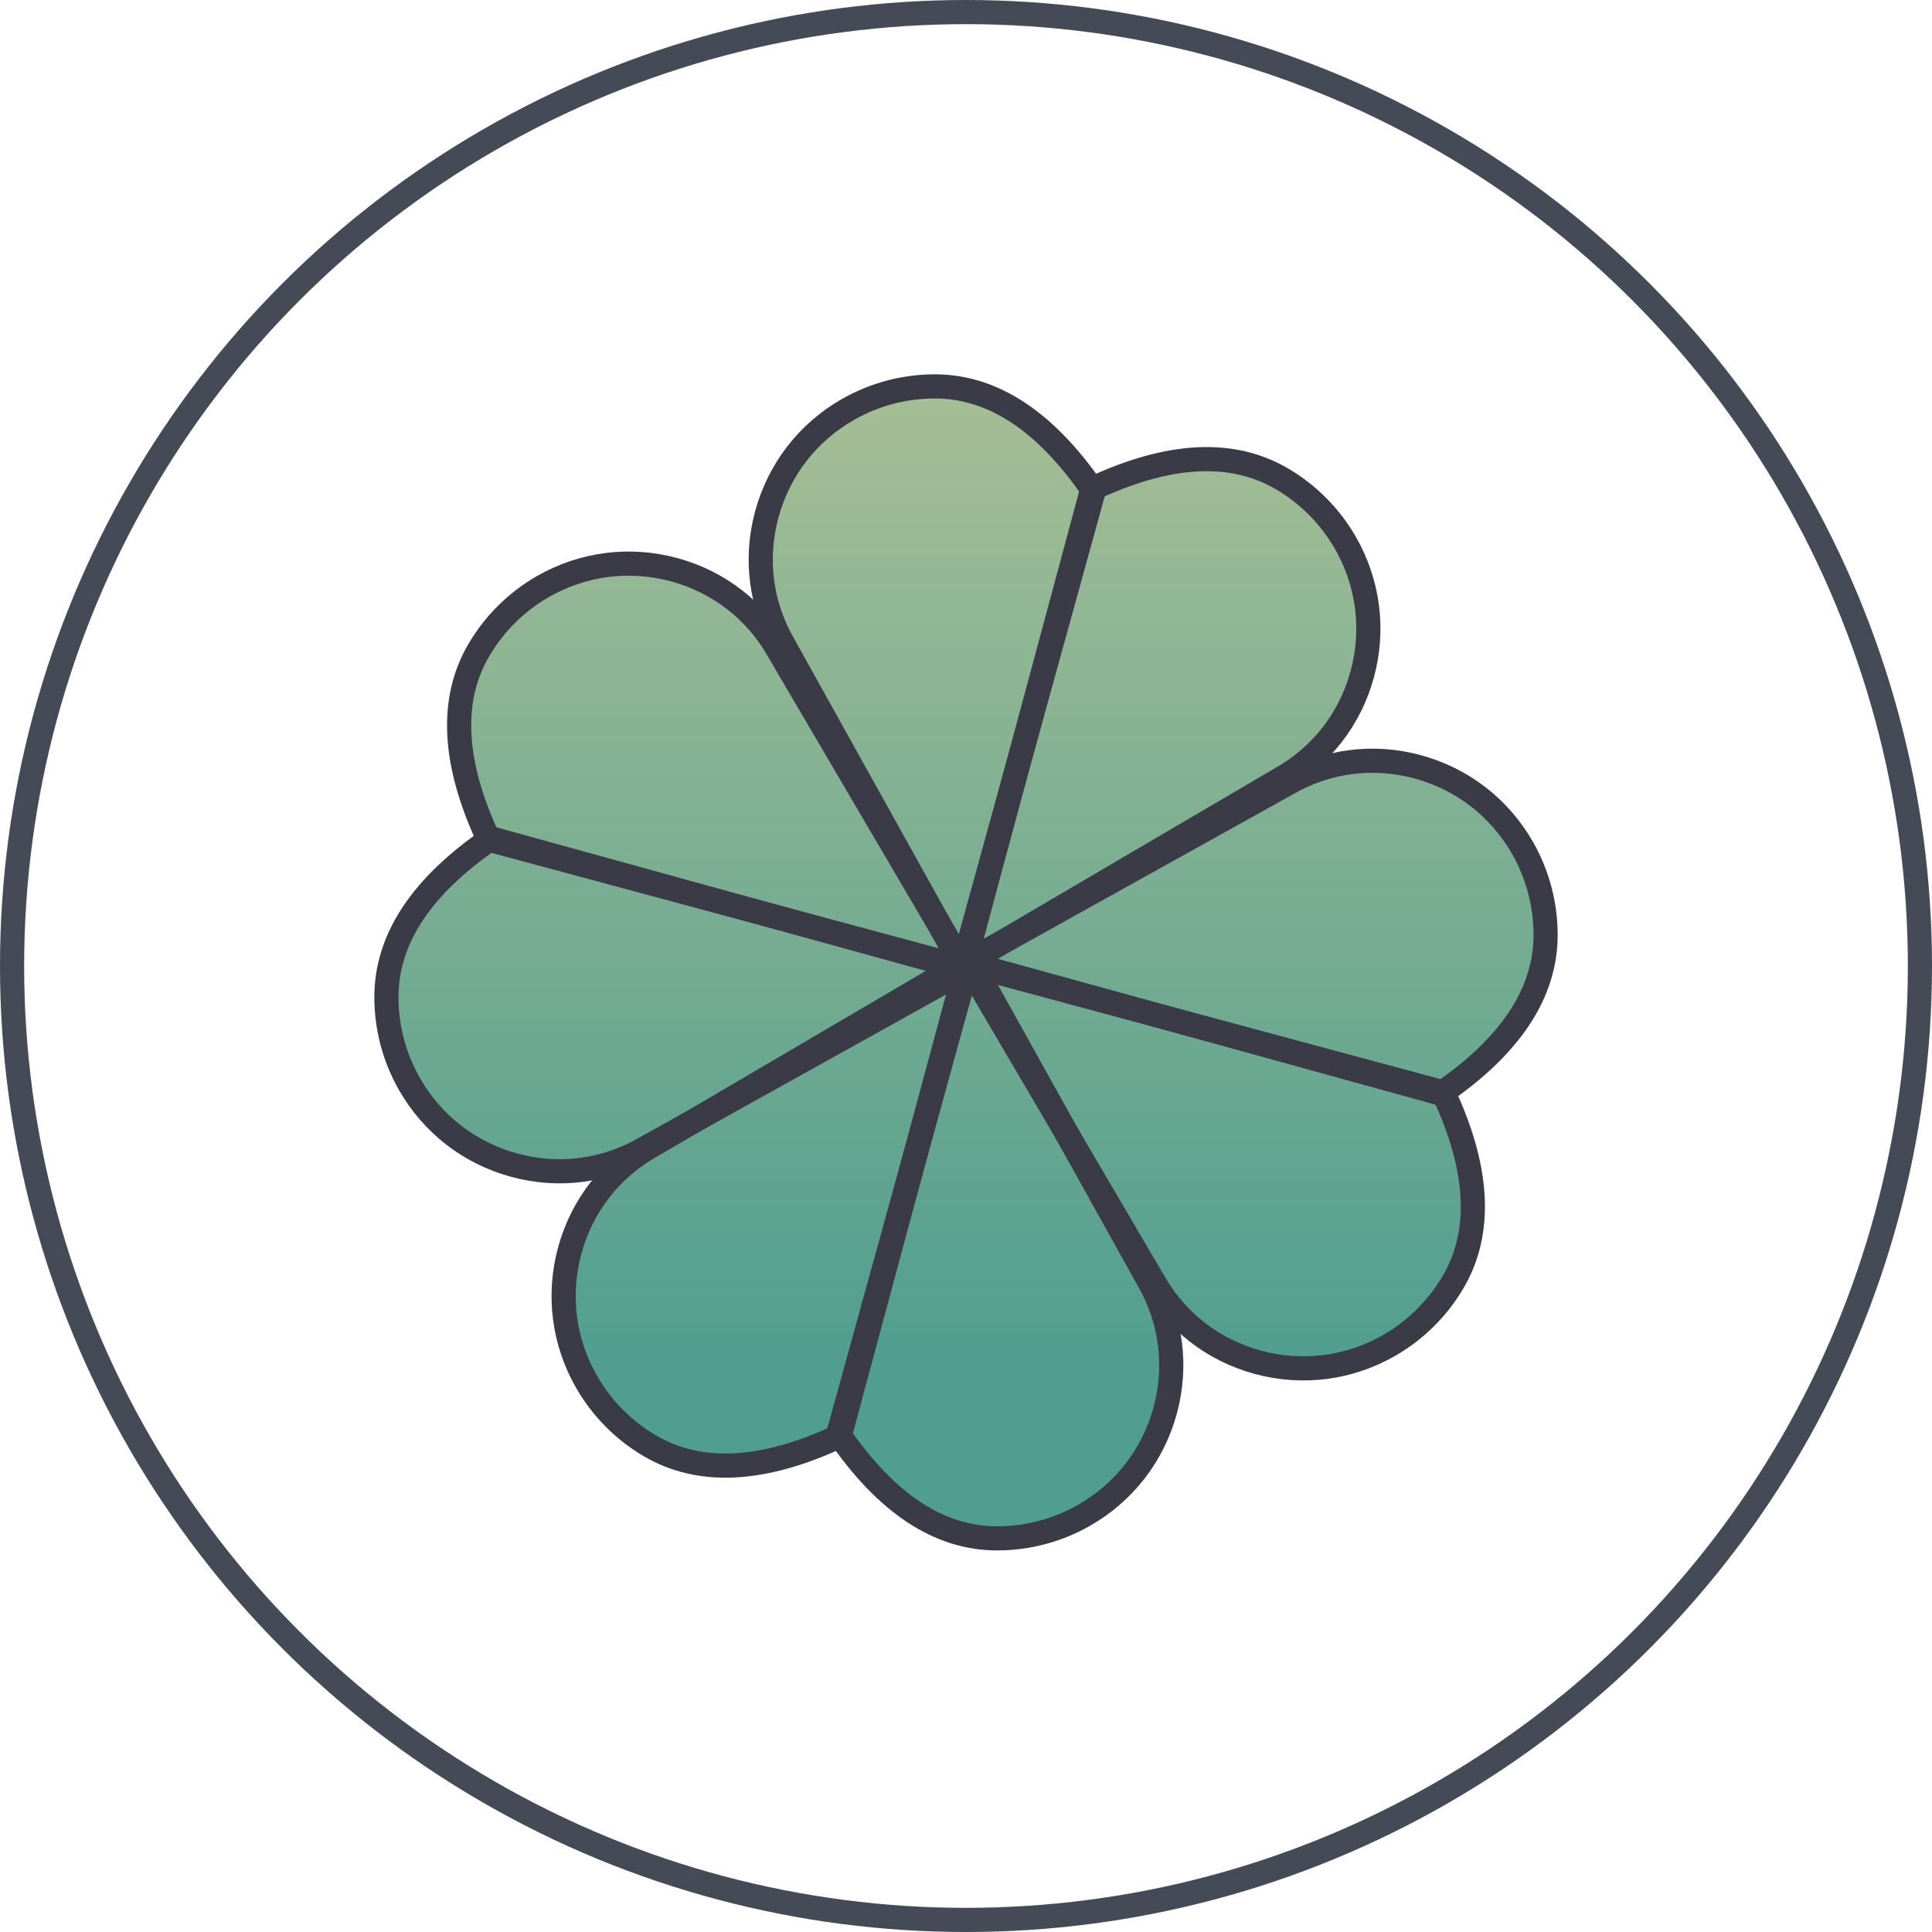 <?xml version="1.0" encoding="UTF-8"?>
<svg width="80px" height="80px" viewBox="0 0 80 80" version="1.1" xmlns="http://www.w3.org/2000/svg" xmlns:xlink="http://www.w3.org/1999/xlink">
    <title>green-leaf</title>
    <defs>
        <linearGradient x1="50%" y1="0%" x2="50%" y2="85.616%" id="linearGradient-1">
            <stop stop-color="#A5BE95" offset="0%"></stop>
            <stop stop-color="#509E8F" offset="100%"></stop>
        </linearGradient>
    </defs>
    <g id="Page-1" stroke="none" stroke-width="1" fill="none" fill-rule="evenodd">
        <g id="pension-2020-04-28-kampaania" transform="translate(-870, -2731)">
            <g id="green-leaf" transform="translate(870, 2731)">
                <g id="Group-10-Copy" transform="translate(15.5, 16)">
                    <g id="Group-7" fill="url(#linearGradient-1)">
                        <path d="M23.211,-3.26849658e-13 C25.591,-3.26849658e-13 27.763,1.418 29.727,4.255 L29.732,4.238 C32.905,2.751 35.527,2.617 37.597,3.836 C38.68,4.474 39.583,5.386 40.207,6.474 C41.163,8.138 41.411,10.074 40.906,11.924 C40.428,13.678 39.331,15.146 37.802,16.09 L25.952,23.043 L37.783,16.461 C39.432,15.501 41.36,15.25 43.21,15.754 C45.061,16.259 46.603,17.455 47.552,19.123 C48.172,20.213 48.5,21.454 48.5,22.711 C48.5,25.091 47.082,27.263 44.245,29.227 L44.262,29.232 C45.749,32.405 45.883,35.027 44.664,37.097 C44.026,38.18 43.114,39.083 42.026,39.707 C40.362,40.663 38.426,40.911 36.576,40.406 C34.822,39.928 33.354,38.831 32.41,37.302 L28.681,30.948 L32.039,36.983 C32.999,38.632 33.25,40.56 32.746,42.41 C32.241,44.261 31.045,45.803 29.377,46.752 C28.287,47.372 27.046,47.7 25.789,47.7 C23.409,47.7 21.237,46.282 19.273,43.445 L19.268,43.462 C16.095,44.949 13.473,45.083 11.403,43.864 C10.32,43.226 9.417,42.314 8.793,41.226 C7.837,39.562 7.589,37.626 8.094,35.776 C8.572,34.022 9.669,32.554 11.198,31.61 L13.156,30.46 L11.217,31.539 C9.568,32.499 7.64,32.75 5.79,32.246 C3.939,31.741 2.397,30.545 1.448,28.877 C0.828,27.787 0.5,26.546 0.5,25.289 C0.5,22.909 1.918,20.737 4.755,18.773 L4.738,18.768 C3.251,15.595 3.117,12.973 4.336,10.903 C4.974,9.82 5.886,8.917 6.974,8.293 C8.638,7.337 10.574,7.089 12.424,7.594 C14.178,8.072 15.646,9.169 16.59,10.698 L23.552,22.562 L16.961,10.717 C16.001,9.068 15.75,7.14 16.254,5.29 C16.759,3.439 17.955,1.897 19.623,0.948 C20.713,0.328 21.954,-3.26849658e-13 23.211,-3.26849658e-13 Z" id="Shape"></path>
                    </g>
                    <g id="Group-7" transform="translate(20, 35.7) scale(-1, -1) translate(-20, -35.7) translate(7, 23.7)"></g>
                    <g id="Group-7" transform="translate(36.5, 28.5) rotate(90) translate(-36.5, -28.5) translate(23.5, 16.5)"></g>
                    <g id="Group-7" transform="translate(12.5, 19.5) scale(-1, -1) rotate(-270) translate(-12.5, -19.5) translate(-0.5, 7.5)"></g>
                </g>
                <g id="Group-10" transform="translate(15.5, 16)" stroke="#3B3B47" stroke-linecap="round" stroke-linejoin="round">
                    <g id="Group-7" transform="translate(16, 0)">
                        <path d="M13.784,4.338 L8.355,24.005 L0.961,10.717 C0.001,9.068 -0.25,7.14 0.254,5.29 C0.759,3.439 1.955,1.897 3.623,0.948 C4.713,0.328 5.954,-3.55271368e-14 7.211,-3.55271368e-14 C9.614,-3.55271368e-14 11.805,1.446 13.784,4.338 Z" id="Path"></path>
                        <path d="M22.672,6.675 L17.243,26.342 L9.849,13.054 C8.889,11.405 8.638,9.477 9.142,7.627 C9.647,5.776 10.843,4.234 12.511,3.285 C13.601,2.665 14.842,2.337 16.099,2.337 C18.502,2.337 20.693,3.783 22.672,6.675 Z" id="Path" transform="translate(15.78, 14.34) scale(-1, 1) rotate(-30.5) translate(-15.78, -14.34) "></path>
                    </g>
                    <g id="Group-7" transform="translate(19, 33.2) scale(-1, -1) translate(-19, -33.2) translate(5, 18.7)">
                        <path d="M13.784,4.338 L8.355,24.005 L0.961,10.717 C0.001,9.068 -0.25,7.14 0.254,5.29 C0.759,3.439 1.955,1.897 3.623,0.948 C4.713,0.328 5.954,-3.55271368e-14 7.211,-3.55271368e-14 C9.614,-3.55271368e-14 11.805,1.446 13.784,4.338 Z" id="Path"></path>
                        <path d="M22.672,6.675 L17.243,26.342 L9.849,13.054 C8.889,11.405 8.638,9.477 9.142,7.627 C9.647,5.776 10.843,4.234 12.511,3.285 C13.601,2.665 14.842,2.337 16.099,2.337 C18.502,2.337 20.693,3.783 22.672,6.675 Z" id="Path" transform="translate(15.78, 14.34) scale(-1, 1) rotate(-30.5) translate(-15.78, -14.34) "></path>
                    </g>
                    <g id="Group-7" transform="translate(34, 29.5) rotate(90) translate(-34, -29.5) translate(20, 15)">
                        <path d="M13.784,4.338 L8.355,24.005 L0.961,10.717 C0.001,9.068 -0.25,7.14 0.254,5.29 C0.759,3.439 1.955,1.897 3.623,0.948 C4.713,0.328 5.954,-3.55271368e-14 7.211,-3.55271368e-14 C9.614,-3.55271368e-14 11.805,1.446 13.784,4.338 Z" id="Path"></path>
                        <path d="M22.672,6.675 L17.243,26.342 L9.849,13.054 C8.889,11.405 8.638,9.477 9.142,7.627 C9.647,5.776 10.843,4.234 12.511,3.285 C13.601,2.665 14.842,2.337 16.099,2.337 C18.502,2.337 20.693,3.783 22.672,6.675 Z" id="Path" transform="translate(15.78, 14.34) scale(-1, 1) rotate(-30.5) translate(-15.78, -14.34) "></path>
                    </g>
                    <g id="Group-7" transform="translate(15, 18.5) scale(-1, -1) rotate(-270) translate(-15, -18.5) translate(1, 4)">
                        <path d="M13.784,4.338 L8.355,24.005 L0.961,10.717 C0.001,9.068 -0.25,7.14 0.254,5.29 C0.759,3.439 1.955,1.897 3.623,0.948 C4.713,0.328 5.954,-3.55271368e-14 7.211,-3.55271368e-14 C9.614,-3.55271368e-14 11.805,1.446 13.784,4.338 Z" id="Path"></path>
                        <path d="M22.672,6.675 L17.243,26.342 L9.849,13.054 C8.889,11.405 8.638,9.477 9.142,7.627 C9.647,5.776 10.843,4.234 12.511,3.285 C13.601,2.665 14.842,2.337 16.099,2.337 C18.502,2.337 20.693,3.783 22.672,6.675 Z" id="Path" transform="translate(15.78, 14.34) scale(-1, 1) rotate(-30.5) translate(-15.78, -14.34) "></path>
                    </g>
                </g>
                <circle id="Oval" stroke="#444B57" cx="40" cy="40" r="39.5"></circle>
            </g>
        </g>
    </g>
</svg>